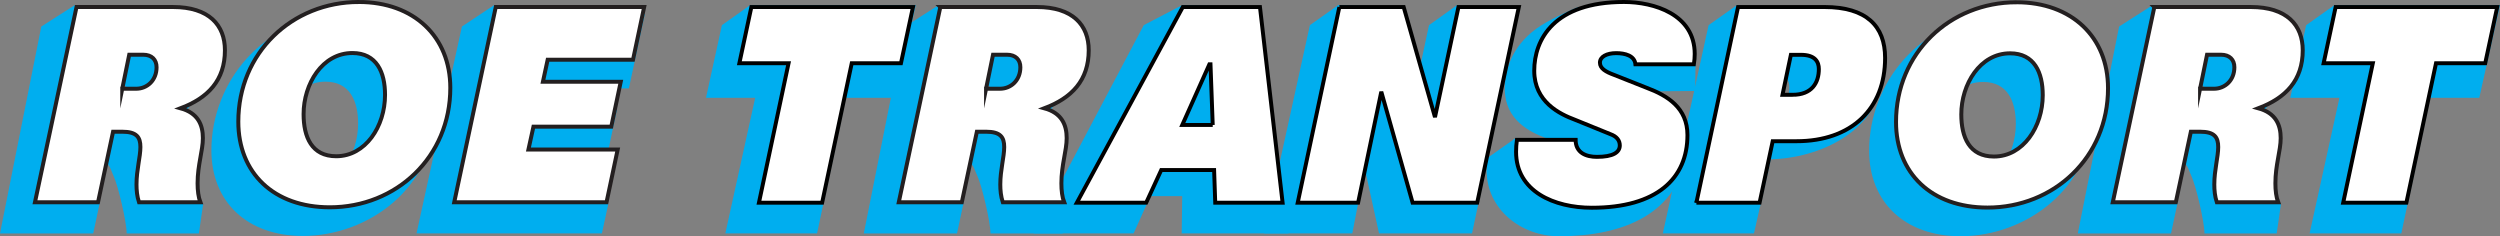 <?xml version="1.0" encoding="UTF-8"?>
<svg id="Layer_1" data-name="Layer 1" xmlns="http://www.w3.org/2000/svg" viewBox="0 0 1882.5 177.9">
  <rect x="0" y="0" width="1882.5" height="177.9" fill="#808080" stroke="none"/>
  <defs>
    <style>
      .cls-1 {
        stroke: #231f20;
        stroke-miterlimit: 10;
        stroke-width: 3px;
      }

      .cls-1, .cls-2 {
        fill: #fff;
      }

      .cls-3 {
        fill: #00aeef;
      }

      .cls-2 {
        stroke: #000;
        stroke-width: 2.97px;
      }
    </style>
  </defs>
  <path class="cls-3" d="M1736.55,18.95l21.32-15.14h124.62l-15.58,69.81h-37.1l-21.61,102.15h-69.07l22.49-102.15h-37.05l11.97-54.67Z"/>
  <path class="cls-2" d="M1758.74,5.29h121.68l-9.05,42.31h-37.05l-22.31,105.05h-47.58l22.31-105.05h-37.05l9.05-42.31Z"/>
  <path class="cls-3" d="M861.24,18.95l28.99-15.14,58.53,1.47,21.42,170.49h-80.38l.41-28.06h-24l-12.62,28.06h-75.22l82.88-156.82ZM890.99,107.79l-1.68-45.68h-.84l-20.42,45.68h22.95Z"/>
  <path class="cls-3" d="M1595.68,20l25.31-16.19,53.62,7.69c27.1,0,44.04,15.75,44.04,34.66,0,22.68-17.79,49.16-38.37,56.93,13.02,3.57,16.8,12.39,16.8,22.48,0,9.45,20.46,28.19,20.46,28.19,0,0-2.04,14.31-3.19,22.02h-54.39c0-8.7-6.39-35.89-9.93-43.49-3.02-6.47-2.73-11.55-13.65-11.55h-6.93l10.18,32.35-4.84,22.69h-70.2l31.09-155.77ZM1636.38,88.39h10.5c8.19,0,15.33-6.3,15.33-16.17,0-5.67-3.57-9.45-10.08-9.45h-10.5l-5.25,25.63Z"/>
  <path class="cls-1" d="M1622.21,5.28h72.68c27.1,0,39.07,13.65,39.07,32.56,0,22.68-12.81,35.92-33.4,43.69,13.02,3.57,16.8,12.39,16.8,22.48,0,9.45-3.99,20.16-3.99,34.03,0,5.46.63,10.5,2.1,14.28h-46.21c-1.47-4.41-1.89-9.03-1.89-13.44,0-10.92,2.94-20.79,2.94-28.15s-2.73-11.55-13.65-11.55h-6.93l-11.34,53.14h-47.47l31.3-147.03ZM1656.65,66.82h10.5c8.19,0,15.33-6.3,15.33-16.17,0-5.67-3.57-9.45-10.08-9.45h-10.5l-5.25,25.63Z"/>
  <path class="cls-3" d="M681.53,20l25.31-16.19,53.62,7.69c27.1,0,44.04,15.75,44.04,34.66,0,22.68-17.79,49.16-38.37,56.93,13.02,3.57,16.8,12.39,16.8,22.48,0,9.45,20.46,28.19,20.46,28.19,0,0-2.04,14.31-3.19,22.02h-54.39c0-8.7-6.39-35.89-9.93-43.49-3.02-6.47-2.73-11.55-13.65-11.55h-6.93l10.18,32.35-4.84,22.69h-70.2l31.09-155.77ZM722.23,88.39h10.5c8.19,0,15.33-6.3,15.33-16.17,0-5.67-3.57-9.45-10.08-9.45h-10.5l-5.25,25.63Z"/>
  <path class="cls-1" d="M708.06,5.28h72.68c27.1,0,39.07,13.65,39.07,32.56,0,22.68-12.81,35.92-33.4,43.69,13.02,3.57,16.8,12.39,16.8,22.48,0,9.45-3.99,20.16-3.99,34.03,0,5.46.63,10.5,2.1,14.28h-46.21c-1.47-4.41-1.89-9.03-1.89-13.44,0-10.92,2.94-20.79,2.94-28.15s-2.73-11.55-13.65-11.55h-6.93l-11.34,53.14h-47.47l31.3-147.03ZM742.5,66.82h10.5c8.19,0,15.33-6.3,15.33-16.17,0-5.67-3.57-9.45-10.08-9.45h-10.5l-5.25,25.63Z"/>
  <path class="cls-3" d="M986.36,18.95l21.35-15.14,49.25,1.47,1.39,96.61,17.68-82.94,21.18-15.14,44.38,15.3-33.15,156.66h-70.03l-10.73-48.87-9.39,48.87h-66.41l34.46-156.82Z"/>
  <path class="cls-3" d="M1120.04,118.95l21.55-15.2,22.66,15.2c0,9.89,8,12.84,16,12.84,12.21,0,17.26-3.37,17.26-8.63,0-3.79-2.31-6.74-6.95-8.42l-26.95-10.95c-11.16-4.21-30.52-13.26-30.52-36.84,0-16.04,6.78-34.66,27.42-47.84,10.35-6.61,27.08-13.46,27.08-13.46l89.23,38.7s-.28,20.59-.4,24.17l-67.13.5c-.63-6.53-7.79-15.32-14.53-15.32-7.16,0-12.21,2.74-12.21,7.16s4.42,6.95,10.74,9.26l24.42,9.68c15.79,5.89,55.85,13.65,52.94,33.86-6.77,47.06-47.72,64.24-96.77,64.24-28.21,0-54.49-20-54.49-49.89,0-2.95.21-5.9.63-9.05Z"/>
  <path class="cls-3" d="M1252.11,175.77l34.46-156.82,21.42-15.14,43.63,15.14c31.58,0,64.48,14.98,64.48,38.98,0,38.31-44.06,62.07-85.53,62.07h2.8l-12.63,55.77h-68.63ZM1327.62,85.06c14.53,0,19.79-9.05,19.79-19.37,0-5.47-2.74-10.74-13.47-10.74h-7.58l-6.32,30.1h7.58Z"/>
  <path class="cls-2" d="M890.65,5.29h58.1l17.05,147.36h-50.73l-.84-24.63h-39.79l-11.37,24.63h-52.21L890.65,5.29ZM913.18,94.12l-1.68-45.68h-.84l-20.42,45.68h22.95Z"/>
  <path class="cls-2" d="M1008.54,5.29h48.42l23.58,82.94,17.68-82.94h45.47l-31.37,147.36h-48.63l-23.58-83.58-17.47,83.58h-45.47l31.37-147.36Z"/>
  <path class="cls-2" d="M1142.23,105.28h44.21c0,9.89,8,12.84,16,12.84,12.21,0,17.26-3.37,17.26-8.63,0-3.79-2.31-6.74-6.95-8.42l-26.95-10.95c-11.16-4.21-30.52-13.26-30.52-36.84s14.95-51.79,67.58-51.79c22.53,0,53.26,9.26,53.26,39.16,0,2.53-.21,5.05-.63,7.79h-44c-.63-6.53-7.79-8.42-14.53-8.42-7.16,0-12.21,2.74-12.21,7.16s4.42,6.95,10.74,9.26l24.42,9.68c15.79,5.89,30.74,15.16,30.74,35.58,0,32.63-22.94,54.74-72,54.74-28.21,0-57.05-12.21-57.05-42.1,0-2.95.21-5.9.63-9.05Z"/>
  <path class="cls-2" d="M1277.38,152.65l31.37-147.36h65.05c31.58,0,45.68,14.32,45.68,38.31,0,38.31-25.26,62.73-66.73,62.73h-17.9l-9.89,46.31h-47.58ZM1349.8,71.39c14.53,0,19.79-9.05,19.79-19.37,0-5.47-2.74-10.74-13.47-10.74h-7.58l-6.32,30.1h7.58Z"/>
  <path class="cls-3" d="M31.09,20L56.4,3.81l53.62,7.69c27.1,0,44.04,15.75,44.04,34.66,0,22.68-17.79,49.16-38.37,56.93,13.02,3.57,16.8,12.39,16.8,22.48,0,9.45,20.46,28.19,20.46,28.19,0,0-2.04,14.31-3.19,22.02h-54.39c0-8.7-6.39-35.89-9.93-43.49-3.02-6.47-2.73-11.55-13.65-11.55h-6.93l10.18,32.35-4.84,22.69H0L31.09,20ZM71.79,88.39h10.5c8.19,0,15.33-6.3,15.33-16.17,0-5.67-3.57-9.45-10.08-9.45h-10.5l-5.25,25.63Z"/>
  <path class="cls-3" d="M249.62,14.28c41.59,0,76.85,35.67,76.85,74.11,0,52.09-48.41,89.27-98.4,89.27-42.22,0-68.89-25.84-68.89-64.48,0-51.88,40.24-98.89,90.45-98.89ZM232.9,139.22c22.05,0,36.76-22.47,36.76-46.21,0-17.01-6.3-31.51-24.57-31.51-22.69,0-36.76,23.31-36.76,46,0,17.22,6.09,31.72,24.58,31.72Z"/>
  <path class="cls-3" d="M347.83,19.96l24.31-16.14,113.36,6.89-11.95,55.84h-81.43l-3.57,16.59,75.94-.46-7.14,33.82-75.94.46-3.78,17.22h67.21l13.13,19.74-4.73,21.85h-139.61l34.2-155.82Z"/>
  <path class="cls-1" d="M57.62,5.28h72.68c27.1,0,39.07,13.65,39.07,32.56,0,22.68-12.81,35.92-33.4,43.69,13.02,3.57,16.8,12.39,16.8,22.48,0,9.45-3.99,20.16-3.99,34.03,0,5.46.63,10.5,2.1,14.28h-46.21c-1.47-4.41-1.89-9.03-1.89-13.44,0-10.92,2.94-20.79,2.94-28.15s-2.73-11.55-13.65-11.55h-6.93l-11.34,53.14H26.32L57.62,5.28ZM92.06,66.82h10.5c8.19,0,15.33-6.3,15.33-16.17,0-5.67-3.57-9.45-10.08-9.45h-10.5l-5.25,25.63Z"/>
  <path class="cls-1" d="M270.19,1.5c41.59,0,68.89,26.25,68.89,64.69,0,52.09-40.75,89.9-90.74,89.9-42.22,0-68.89-25.84-68.89-64.48,0-51.88,40.54-90.11,90.74-90.11ZM253.17,117.65c22.05,0,36.76-22.47,36.76-46.21,0-17.01-6.3-31.51-24.57-31.51-22.69,0-36.76,23.31-36.76,46,0,17.22,6.09,31.72,24.57,31.72Z"/>
  <path class="cls-1" d="M373.32,5.28h111.74l-8.4,39.7h-64.27l-3.57,16.59h58.6l-7.14,33.82h-58.6l-3.78,17.22h67.21l-8.4,39.7h-114.68L373.32,5.28Z"/>
  <path class="cls-3" d="M1497.89,14.5c41.59,0,76.85,35.67,76.85,74.11,0,52.09-48.41,89.27-98.4,89.27-42.22,0-68.89-25.84-68.89-64.48,0-51.88,40.24-98.89,90.45-98.89ZM1481.17,139.43c22.05,0,36.76-22.47,36.76-46.21,0-17.01-6.3-31.51-24.57-31.51-22.69,0-36.76,23.31-36.76,46,0,17.22,6.09,31.72,24.58,31.72Z"/>
  <path class="cls-1" d="M1518.45,1.71c41.59,0,68.89,26.25,68.89,64.69,0,52.09-40.75,89.9-90.74,89.9-42.22,0-68.89-25.84-68.89-64.48,0-51.88,40.54-90.11,90.74-90.11ZM1501.43,117.87c22.05,0,36.76-22.47,36.76-46.21,0-17.01-6.3-31.51-24.57-31.51-22.69,0-36.76,23.31-36.76,46,0,17.22,6.09,31.72,24.57,31.72Z"/>
  <path class="cls-3" d="M543.6,18.95l21.32-15.14h124.62l-15.58,69.81h-37.1l-21.61,102.15h-69.07l22.49-102.15h-37.05l11.97-54.67Z"/>
  <path class="cls-2" d="M565.79,5.29h121.68l-9.05,42.31h-37.05l-22.31,105.05h-47.58l22.31-105.05h-37.05l9.05-42.31Z"/>
</svg>